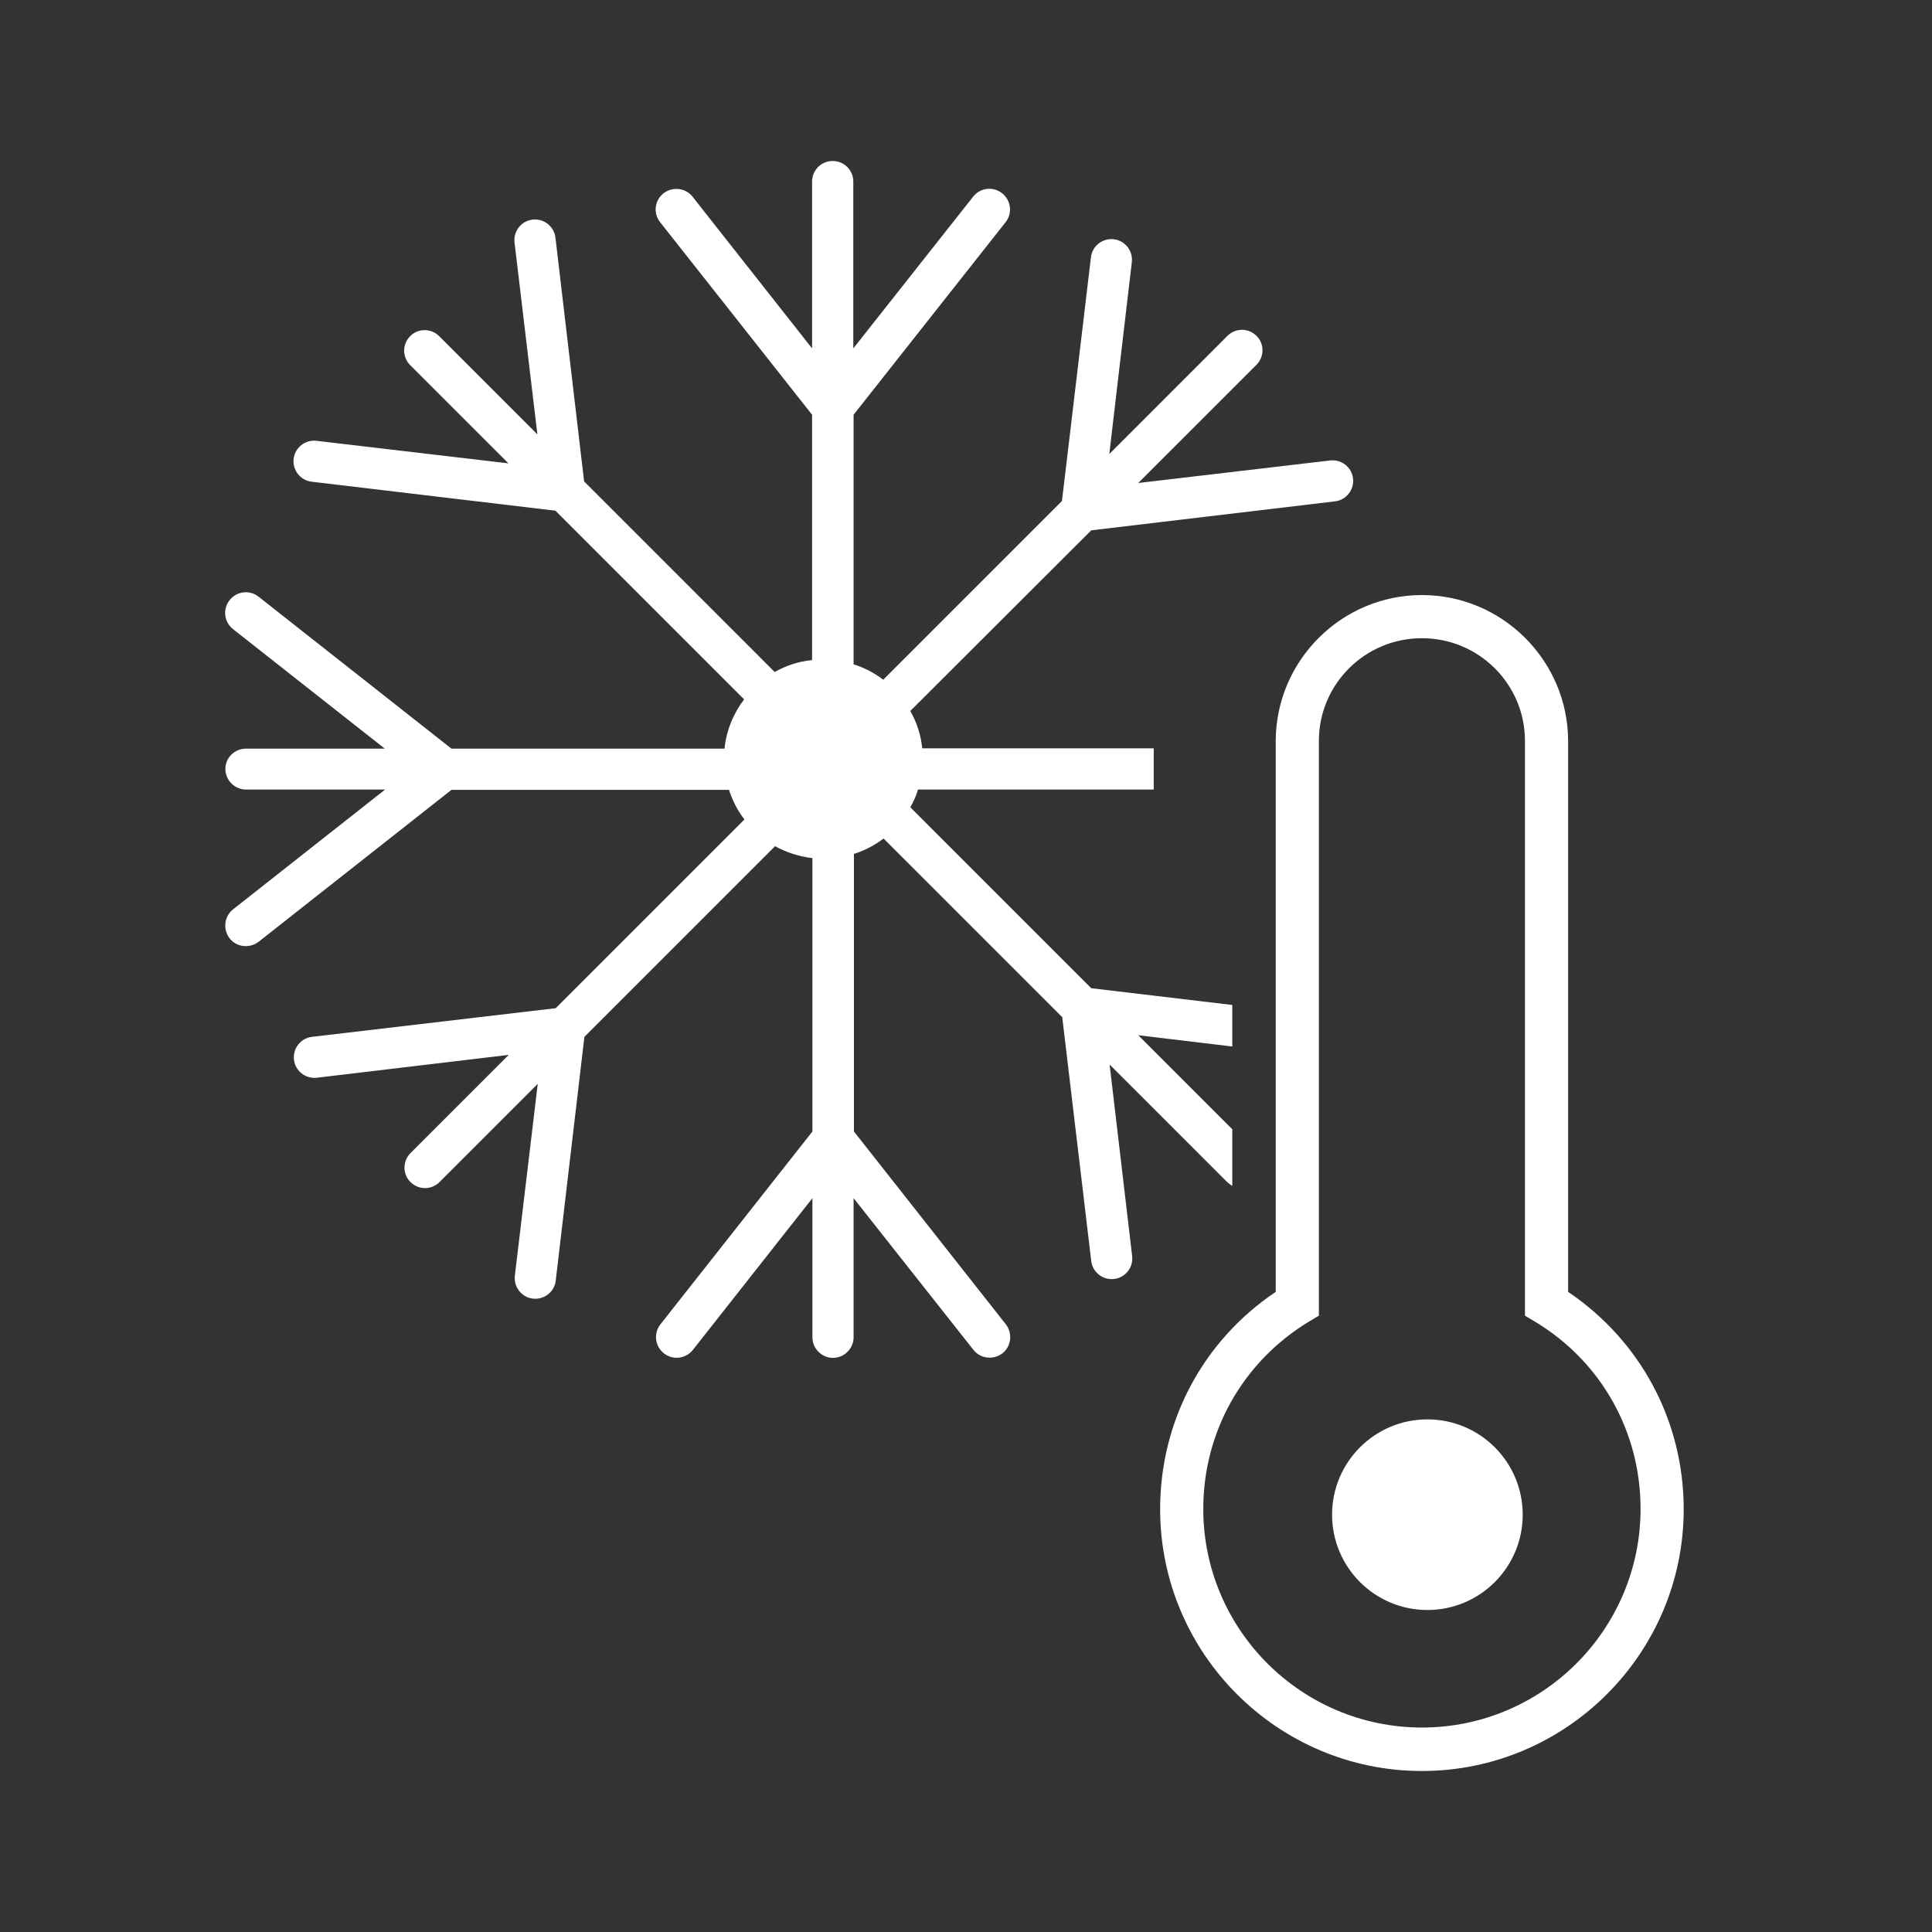 <svg width="60" height="60" viewBox="0 0 60 60" fill="none" xmlns="http://www.w3.org/2000/svg">
<rect x="0" y="0" width="60" height="60" fill="#333333" stroke="none"/>
<g clip-path="url(#clip0_477_82)">
<path d="M48.699 40.12V23.02C48.699 20.52 46.659 18.48 44.159 18.48C41.659 18.48 39.619 20.52 39.619 23.02V40.12C37.359 41.64 36.029 44.13 36.029 46.87C36.029 51.35 39.679 55 44.159 55C48.639 55 52.289 51.35 52.289 46.87C52.289 44.13 50.949 41.64 48.699 40.12ZM44.159 53.65C40.419 53.65 37.369 50.61 37.369 46.86C37.369 44.47 38.589 42.3 40.639 41.05L40.959 40.86V23.01C40.959 21.25 42.389 19.82 44.159 19.82C45.929 19.82 47.359 21.25 47.359 23.01V40.86L47.679 41.05C49.729 42.29 50.949 44.46 50.949 46.86C50.949 50.6 47.909 53.65 44.159 53.65Z" fill="white"/>
<path d="M34.45 33.05L38.12 36.72C38.12 36.72 38.219 36.8 38.27 36.83V35.07L35.349 32.15L38.27 32.5V31.21L33.889 30.69L28.27 25.07C28.369 24.9 28.45 24.72 28.509 24.52H35.83V23.24H28.64C28.599 22.82 28.47 22.43 28.27 22.08L33.889 16.47L41.459 15.57C41.809 15.53 42.059 15.21 42.02 14.86C41.98 14.51 41.66 14.26 41.309 14.3L35.349 15L39.02 11.33C39.27 11.08 39.27 10.67 39.02 10.43C38.77 10.18 38.37 10.18 38.12 10.43L34.45 14.1L35.15 8.14C35.19 7.79 34.94 7.47 34.59 7.43C34.239 7.39 33.919 7.64 33.88 7.99L32.98 15.56L27.43 21.11C27.16 20.9 26.849 20.74 26.509 20.63V12.88L31.23 6.9C31.45 6.62 31.399 6.22 31.119 6C30.84 5.78 30.439 5.83 30.22 6.11L26.5 10.82V5.64C26.5 5.29 26.22 5 25.86 5C25.5 5 25.22 5.29 25.22 5.64V10.82L21.509 6.11C21.29 5.83 20.89 5.79 20.61 6C20.329 6.22 20.279 6.62 20.5 6.9L25.22 12.88V20.5C24.799 20.54 24.41 20.67 24.059 20.87L18.14 14.95L17.25 7.38C17.209 7.03 16.89 6.78 16.54 6.82C16.189 6.86 15.94 7.18 15.979 7.53L16.689 13.49L13.639 10.44C13.389 10.19 12.979 10.19 12.739 10.44C12.489 10.69 12.489 11.09 12.739 11.34L15.79 14.39L9.829 13.69C9.479 13.65 9.159 13.9 9.119 14.25C9.079 14.6 9.329 14.92 9.679 14.96L17.25 15.86L23.11 21.72C22.779 22.15 22.559 22.68 22.5 23.25H14.02L8.029 18.53C7.749 18.31 7.349 18.36 7.129 18.64C6.909 18.92 6.959 19.32 7.239 19.54L11.95 23.25H7.639C7.289 23.25 6.999 23.53 6.999 23.88C6.999 24.23 7.289 24.52 7.639 24.52H11.96L7.239 28.24C6.959 28.46 6.919 28.86 7.129 29.14C7.349 29.42 7.749 29.46 8.029 29.25L14.02 24.53H22.64C22.75 24.87 22.91 25.18 23.119 25.45L17.259 31.31L9.689 32.2C9.339 32.24 9.089 32.56 9.129 32.91C9.169 33.26 9.489 33.51 9.839 33.47L15.8 32.76L12.749 35.81C12.499 36.06 12.499 36.47 12.749 36.71C12.999 36.96 13.399 36.96 13.649 36.71L16.7 33.66L15.989 39.62C15.95 39.97 16.2 40.29 16.549 40.33C16.899 40.37 17.22 40.12 17.259 39.77L18.149 32.2L24.07 26.28C24.419 26.47 24.809 26.6 25.23 26.65V35.14L20.509 41.13C20.29 41.41 20.34 41.81 20.619 42.03C20.899 42.25 21.299 42.2 21.52 41.92L25.23 37.21V41.53C25.23 41.88 25.52 42.17 25.869 42.17C26.22 42.17 26.509 41.88 26.509 41.53V37.21L30.23 41.92C30.45 42.2 30.849 42.24 31.13 42.03C31.41 41.81 31.45 41.41 31.239 41.13L26.52 35.14V26.52C26.86 26.41 27.169 26.25 27.439 26.04L32.989 31.59L33.889 39.16C33.929 39.51 34.249 39.76 34.599 39.72C34.95 39.68 35.2 39.36 35.16 39.01L34.459 33.05H34.45Z" fill="white"/>
<path d="M44.329 50C45.964 50 47.289 48.675 47.289 47.04C47.289 45.405 45.964 44.08 44.329 44.08C42.694 44.08 41.369 45.405 41.369 47.04C41.369 48.675 42.694 50 44.329 50Z" fill="white"/>
</g>
<defs>
<clipPath id="clip0_477_82">
<rect width="45.29" height="50" fill="white" transform="translate(7 5)"/>
</clipPath>
</defs>
</svg>
